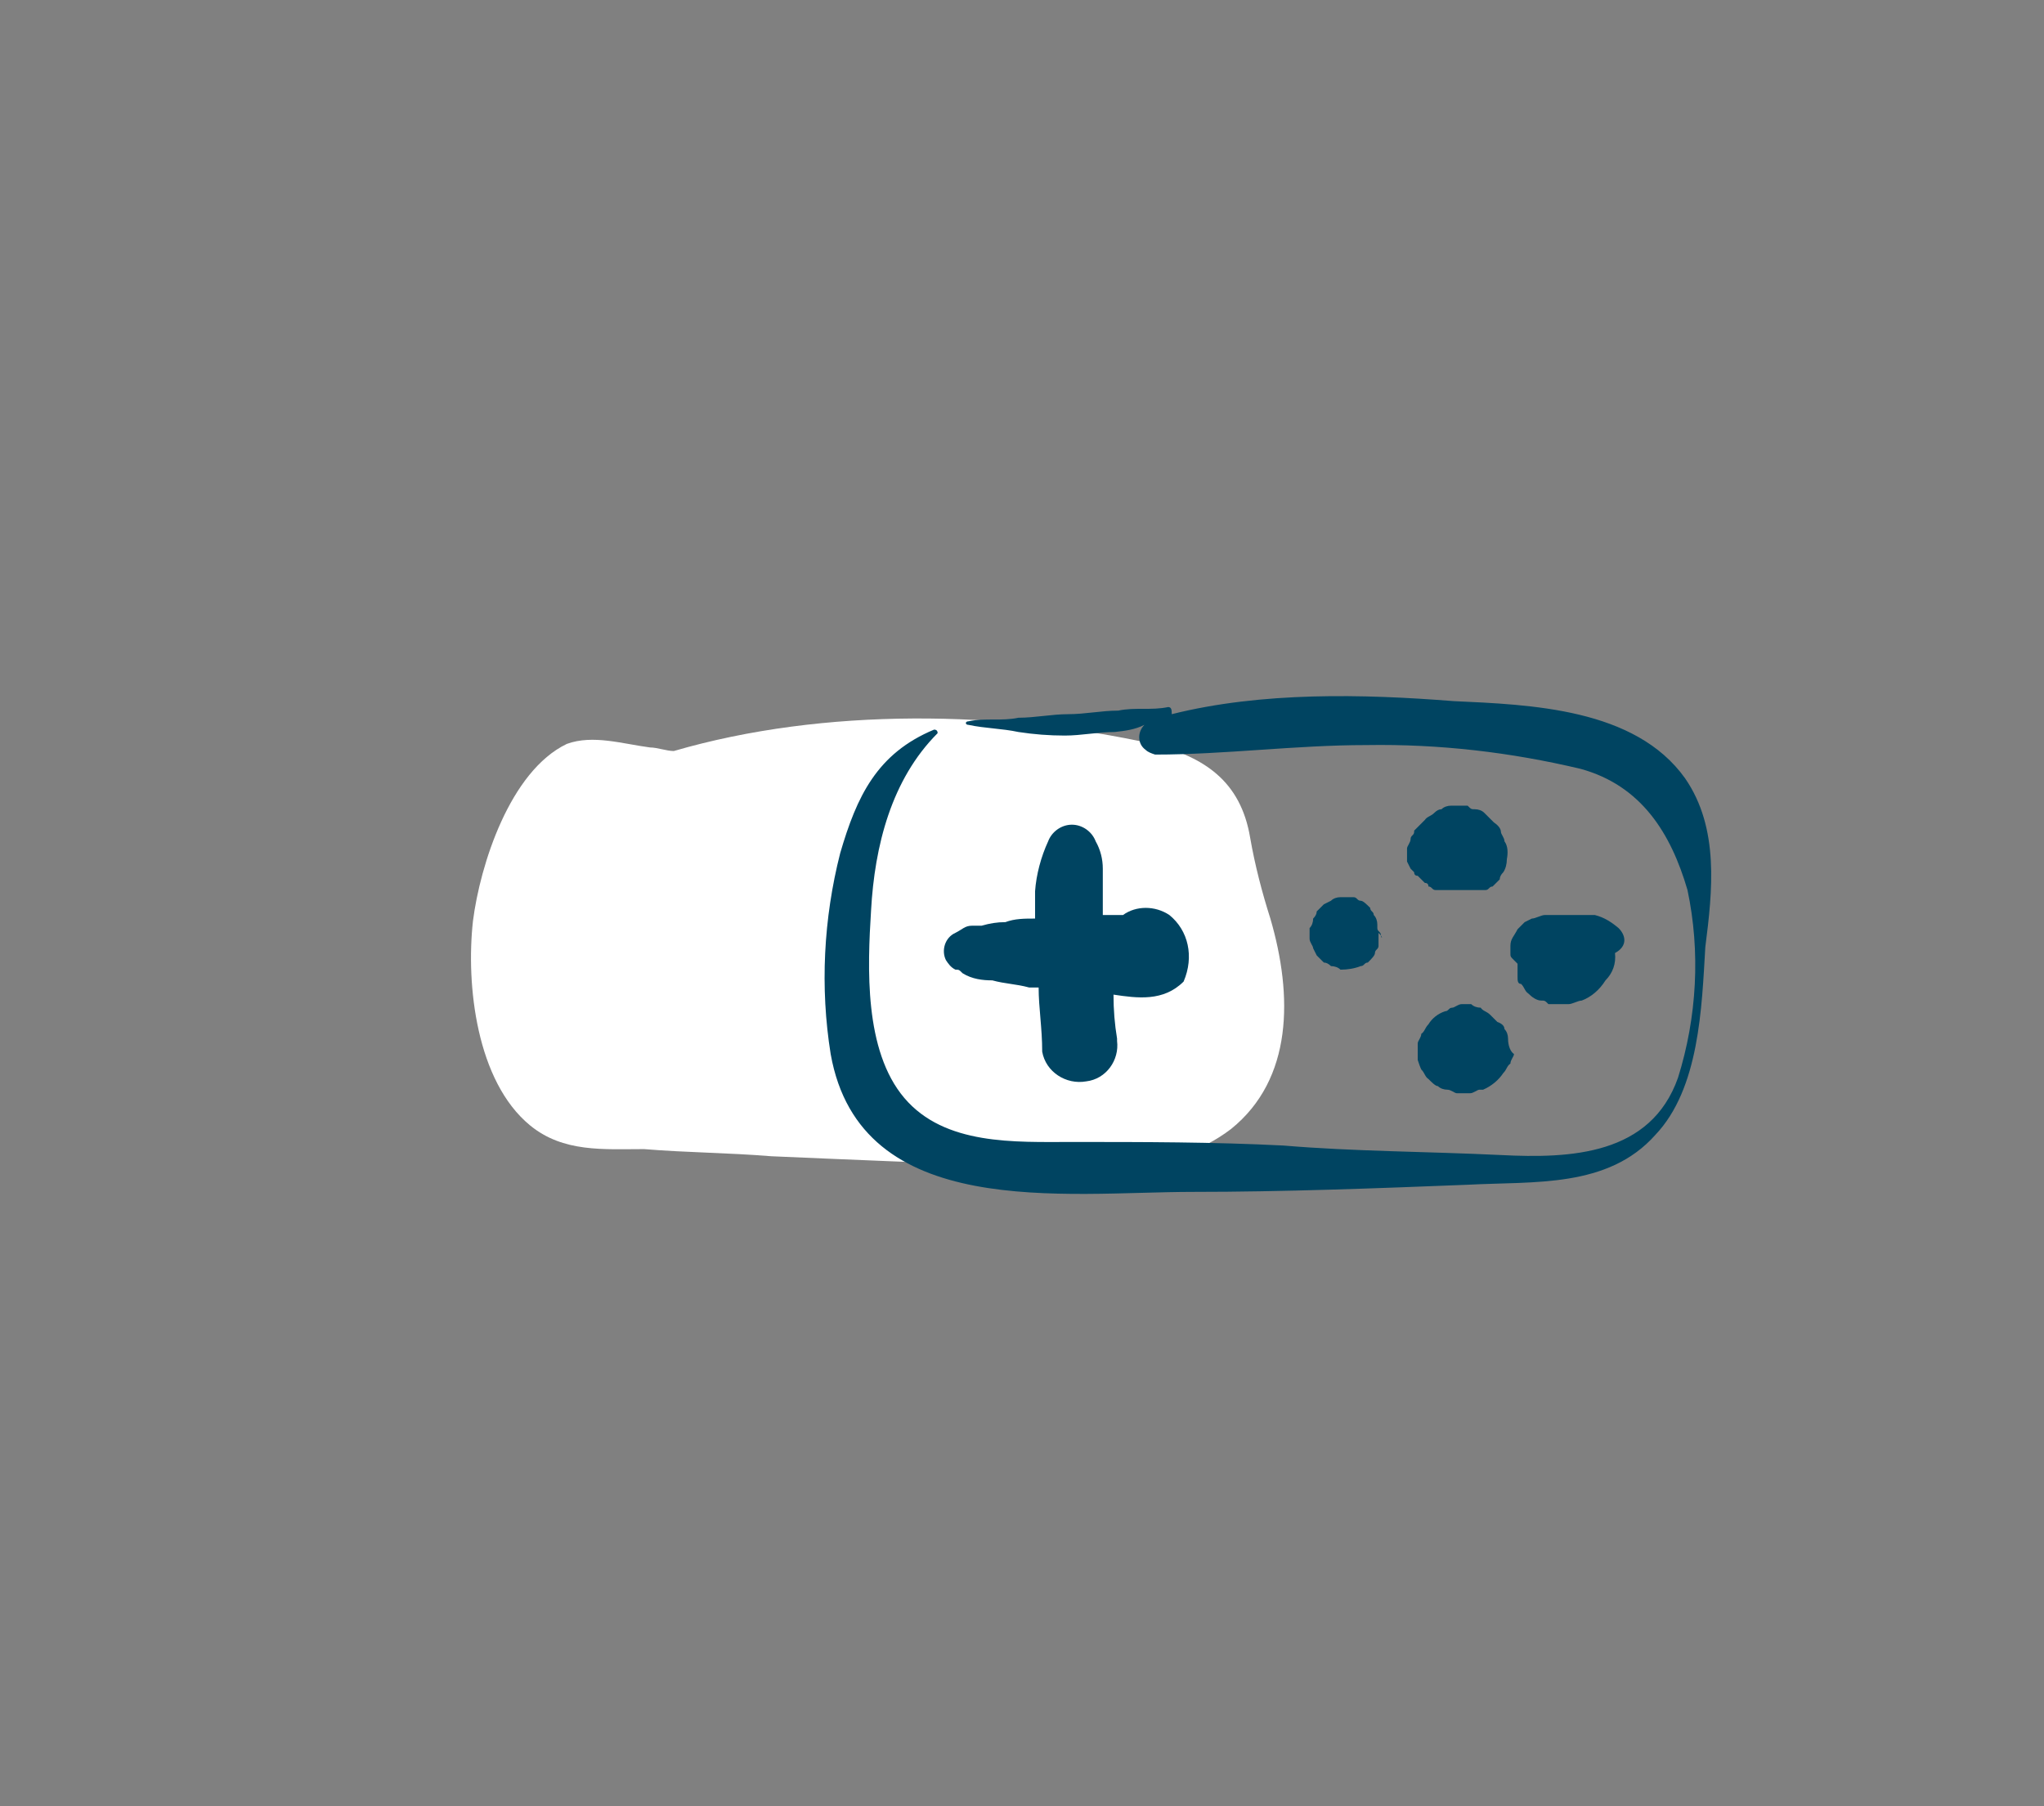 <?xml version="1.0" encoding="utf-8"?>
<!-- Generator: Adobe Illustrator 25.0.0, SVG Export Plug-In . SVG Version: 6.00 Build 0)  -->
<svg version="1.1" id="Calque_1" xmlns="http://www.w3.org/2000/svg" xmlns:xlink="http://www.w3.org/1999/xlink" x="0px" y="0px"
	 viewBox="0 0 172 152" style="enable-background:new 0 0 172 152;" xml:space="preserve">
<rect x="0" y="0" width="172" height="152" fill="#808080" stroke="none"/>
<style type="text/css">
	.st0{fill:#FFFFFF;}
	.st1{fill:#004461;}
</style>
<path id="Tracé_4180" class="st0" d="M106.9,77.3c-0.7-2.2-1.3-4.5-1.7-6.8c-0.8-4.8-3.9-6.8-8.2-7.9c-12.7-2.8-27.6-3.1-40.3,0.6
	c-0.6,0-1.4-0.3-2-0.3c-2.3-0.3-4.8-1.1-7-0.3c-4.8,2.3-7.3,10.2-7.9,14.9c-0.6,5.4,0.3,13.5,4.8,17.2c2.8,2.3,6.2,2,9.6,2
	c3.7,0.3,7,0.3,10.7,0.6c7,0.3,13.8,0.6,20.9,0.8c5.9,0.3,12.7,0.8,17.8-3.1C108.8,90.8,108.8,83.8,106.9,77.3z"/>
<path id="Tracé_4250" class="st1" d="M141.8,65.5c-4.2-5.9-13-6.2-19.5-6.5c-7.6-0.6-16.1-0.8-23.7,1.1c0-0.3,0-0.6-0.3-0.6
	c-1.4,0.3-2.8,0-4.2,0.3c-1.4,0-2.8,0.3-4.2,0.3c-1.4,0-2.8,0.3-4.2,0.3c-1.4,0.3-2.8,0-4.2,0.3c-0.3,0-0.3,0.3,0,0.3
	c1.4,0.3,2.8,0.3,4.2,0.6c1.3,0.2,2.6,0.3,3.9,0.3c1.4,0,2.8-0.3,4.2-0.3c0.9-0.1,1.7-0.2,2.5-0.6c-0.6,0.6-0.6,1.6,0.1,2.1
	c0.2,0.2,0.5,0.3,0.8,0.4c5.9,0,11.8-0.8,17.8-0.8c6.1-0.1,12.1,0.6,18,2c5.1,1.4,7.6,5.4,9,10.2c1.1,5.2,0.8,10.7-0.8,15.8
	c-2.3,6.5-9,6.8-14.9,6.5c-6.2-0.3-12.4-0.3-18.3-0.8c-5.9-0.3-11.8-0.3-17.8-0.3c-4.8,0-10.7,0.3-14.1-3.7s-3.1-11-2.8-15.8
	c0.3-5.4,1.7-11,5.6-14.9c0-0.2-0.1-0.3-0.3-0.3c0,0,0,0,0,0c-4.8,2-6.5,5.6-7.9,10.4c-1.4,5.5-1.7,11.3-0.8,16.9
	c2.5,14.1,19.7,11.6,30.5,11.6c7.6,0,15.5-0.3,23.1-0.6c5.6-0.3,11.8,0.3,15.8-4.2c3.7-3.9,3.9-10.7,4.2-15.8
	C144.1,75,144.7,69.7,141.8,65.5z"/>
<path id="Tracé_4251" class="st1" d="M126.6,70.8c0-0.3-0.3-0.6-0.3-0.8c0-0.3-0.3-0.6-0.6-0.8l-0.8-0.8c-0.2-0.2-0.5-0.3-0.8-0.3
	c-0.3,0-0.3,0-0.6-0.3h-1.4c-0.3,0-0.6,0.1-0.8,0.3l0,0c-0.2,0-0.4,0.1-0.6,0.3l0,0c-0.3,0.3-0.6,0.3-0.8,0.6l-0.3,0.3l-0.6,0.6V70
	c0,0.3-0.3,0.3-0.3,0.6l0,0c0,0.3-0.3,0.6-0.3,0.8v1.1l0,0l0.3,0.6l0,0l0.3,0.3c0,0.2,0.1,0.3,0.3,0.3c0,0,0,0,0,0l0.6,0.6
	c0.2,0,0.3,0.1,0.3,0.3c0,0,0,0,0,0c0.3,0,0.3,0.3,0.6,0.3h4.2c0.3,0,0.3-0.3,0.6-0.3l0.6-0.6l0,0c0-0.2,0.1-0.4,0.3-0.6
	c0.2-0.3,0.3-0.7,0.3-1.1C126.9,71.8,126.9,71.2,126.6,70.8z"/>
<path id="Tracé_4252" class="st1" d="M116.2,78.7c0-0.3-0.3-0.3-0.3-0.6l0,0v-0.3l0,0c0-0.3-0.1-0.6-0.3-0.8c0-0.3-0.3-0.3-0.3-0.6
	c-0.3-0.3-0.6-0.6-0.8-0.6c-0.3,0-0.3-0.3-0.6-0.3h-1.1c-0.3,0-0.6,0.1-0.8,0.3l-0.6,0.3l0,0l-0.6,0.6l0,0c0,0.2-0.1,0.4-0.3,0.6
	l0,0c0,0.3-0.1,0.6-0.3,0.8l0,0V79l0,0c0,0.3,0.3,0.6,0.3,0.8l0.3,0.6l0,0l0.6,0.6l0,0c0.2,0,0.4,0.1,0.6,0.3l0,0
	c0.3,0,0.6,0.1,0.8,0.3l0,0c0.6,0,1.2-0.1,1.7-0.3c0.3,0,0.3-0.3,0.6-0.3c0.3-0.3,0.6-0.6,0.6-0.8c0-0.3,0.3-0.3,0.3-0.6v-1.1
	C116.5,79,116.2,79,116.2,78.7z"/>
<path id="Tracé_4253" class="st1" d="M126.9,87.4c0-0.3-0.1-0.6-0.3-0.8l0,0c0-0.3-0.3-0.5-0.6-0.6l0,0l-0.6-0.6l0,0
	c-0.3-0.3-0.6-0.3-0.8-0.6c-0.3,0-0.6-0.1-0.8-0.3H123c-0.3,0-0.6,0.3-0.8,0.3c-0.3,0-0.3,0.3-0.6,0.3l0,0c-0.6,0.2-1.1,0.6-1.4,1.1
	c-0.3,0.3-0.3,0.6-0.6,0.8c0,0.3-0.3,0.6-0.3,0.8v1.4c0.1,0.3,0.2,0.6,0.3,0.8c0.3,0.3,0.3,0.6,0.6,0.8c0.3,0.3,0.6,0.6,0.8,0.6
	c0.2,0.2,0.5,0.3,0.8,0.3l0,0c0.3,0,0.6,0.3,0.8,0.3h1.1c0.3,0,0.6-0.3,0.8-0.3h0.3c0.7-0.3,1.3-0.8,1.7-1.4
	c0.3-0.3,0.3-0.6,0.6-0.8c0-0.3,0.3-0.6,0.3-0.8l0,0C127.1,88.5,126.9,88,126.9,87.4z"/>
<path id="Tracé_4254" class="st1" d="M136.2,78.1c-0.6-0.5-1.2-0.9-2-1.1H130c-0.3,0-0.8,0.3-1.1,0.3l-0.6,0.3l-0.6,0.6
	c-0.3,0.6-0.6,0.8-0.6,1.4v0.6c0,0.3,0,0.3,0.3,0.6l0.3,0.3l0,0v1.1c0,0.3,0,0.6,0.3,0.6c0.3,0.3,0.3,0.6,0.6,0.8
	c0.3,0.3,0.7,0.6,1.1,0.6c0.3,0,0.3,0,0.6,0.3h1.7c0.3,0,0.8-0.3,1.1-0.3c0.8-0.3,1.5-0.9,2-1.7c0.6-0.6,0.9-1.4,0.8-2.3
	C137,79.6,136.8,78.7,136.2,78.1z"/>
<path id="Tracé_4255" class="st1" d="M98.4,77c-1.2-0.8-2.8-0.8-3.9,0h-1.7v-3.9c0-0.8-0.2-1.6-0.6-2.3c-0.3-0.8-1.1-1.4-2-1.4
	c-0.9,0-1.7,0.6-2,1.4c-0.6,1.3-1,2.8-1.1,4.2v2.3c-0.9,0-1.7,0-2.5,0.3c-0.7,0-1.3,0.1-2,0.3h-0.8c-0.6,0-0.8,0.3-1.4,0.6
	c-0.9,0.4-1.2,1.5-0.8,2.3c0.2,0.3,0.4,0.6,0.8,0.8c0.3,0,0.3,0,0.6,0.3c0.8,0.5,1.7,0.6,2.5,0.6c1.1,0.3,2,0.3,3.1,0.6h0.8
	c0,1.7,0.3,3.4,0.3,5.4c0.3,1.7,2,2.8,3.7,2.5c1.7-0.2,2.8-1.8,2.6-3.4c0-0.1,0-0.1,0-0.2c-0.2-1.2-0.3-2.4-0.3-3.7
	c2,0.3,4.2,0.6,5.9-1.1C100.5,80.5,100,78.3,98.4,77z"/>
</svg>
